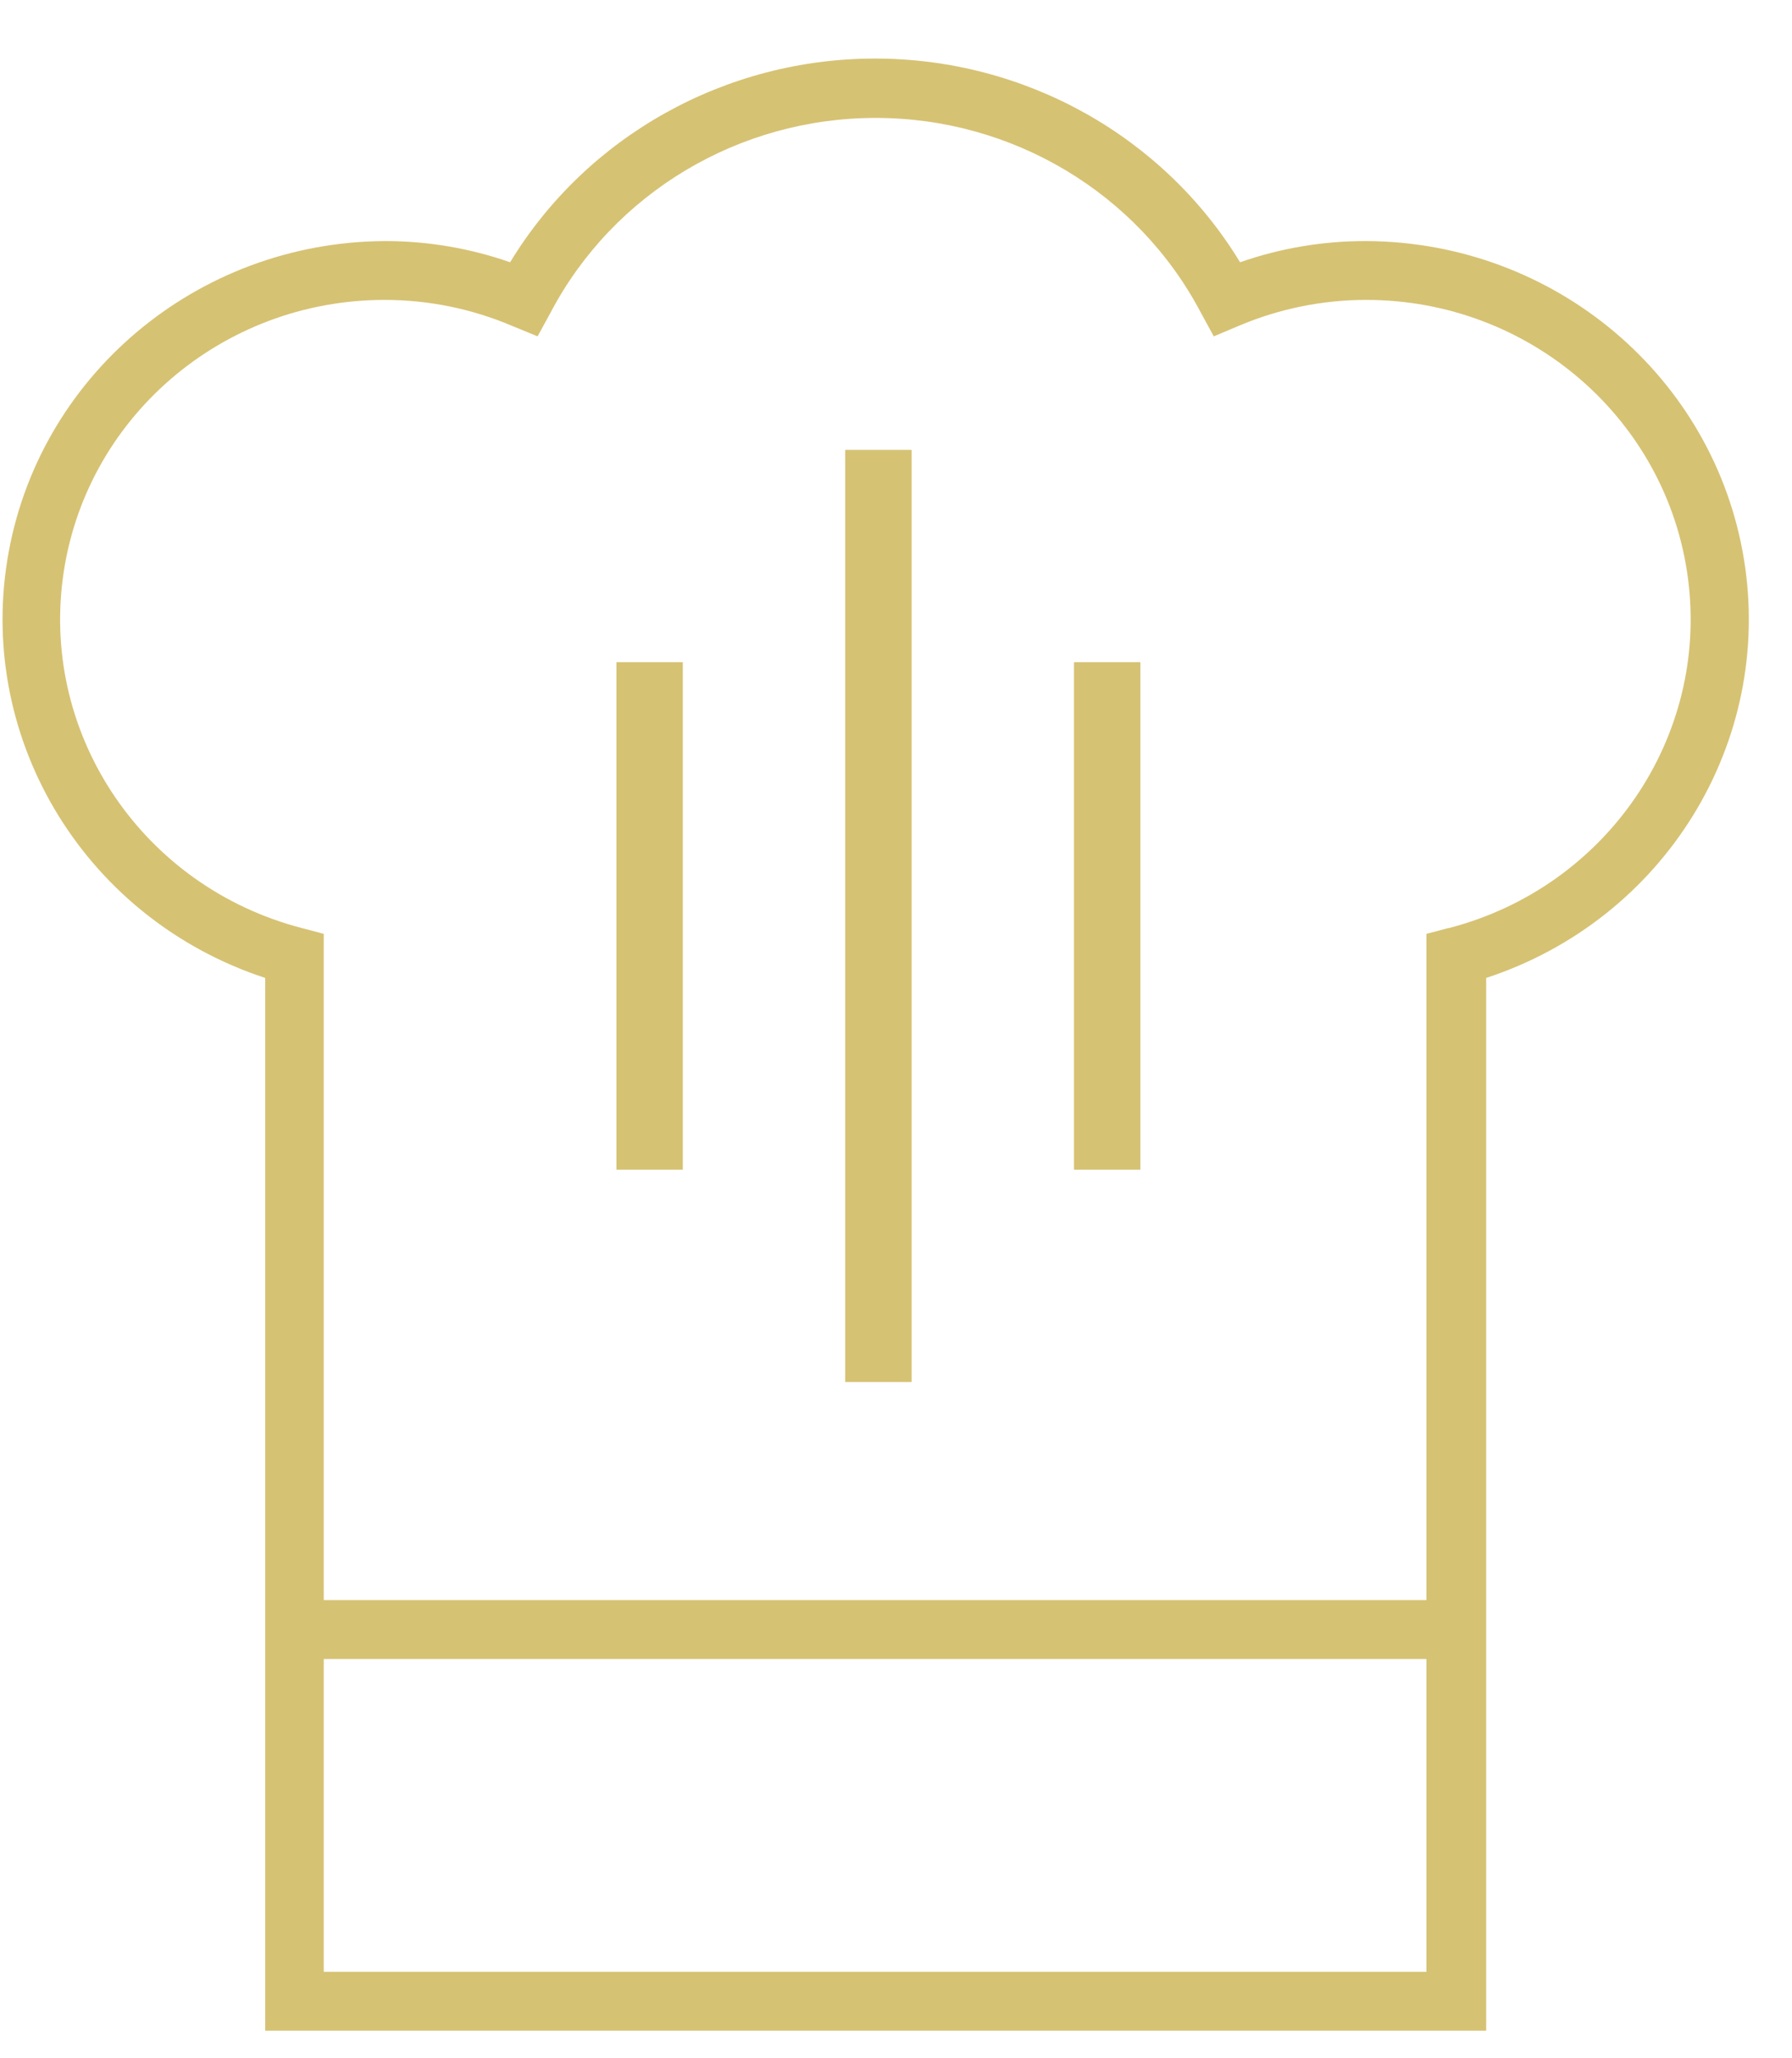 <?xml version="1.0" encoding="UTF-8"?>
<svg width="27px" height="31px" viewBox="0 0 27 31" version="1.1" xmlns="http://www.w3.org/2000/svg" xmlns:xlink="http://www.w3.org/1999/xlink">
    <!-- Generator: Sketch 53.2 (72643) - https://sketchapp.com -->
    <title>gastronomy</title>
    <desc>Created with Sketch.</desc>
    <g id="Villa-Memories" stroke="none" stroke-width="1" fill="none" fill-rule="evenodd">
        <g id="17---VILLA---Aktivity-Copy" transform="translate(-844, -825)" fill="#D6C273">
            <g id="Group-28" transform="translate(0, 504)">
                <g id="Group-20" transform="translate(165, 0)">
                    <g id="Group-3" transform="translate(665, 48)">
                        <g id="Group-2" transform="translate(0, 264)">
                            <g id="gastronomy" transform="translate(14, 9)">
                                <g id="Asset-19">
                                    <path d="M20.574,3.631 C19.93,3.63 19.291,3.738 18.684,3.95 C17.527,2.047 15.439,0.882 13.185,0.882 C10.931,0.882 8.843,2.047 7.686,3.95 C7.079,3.738 6.44,3.63 5.796,3.631 C2.963,3.646 0.558,5.676 0.111,8.429 C-0.335,11.182 1.309,13.848 3.996,14.729 L3.996,30.584 L22.392,30.584 L22.392,14.729 C25.079,13.848 26.723,11.182 26.277,8.429 C25.83,5.676 23.425,3.646 20.592,3.631 L20.574,3.631 Z M4.878,29.698 L4.878,24.986 L21.492,24.986 L21.492,29.698 L4.878,29.698 Z M21.825,13.977 L21.492,14.065 L21.492,24.1 L4.878,24.1 L4.878,14.065 L4.545,13.977 C2.17,13.359 0.63,11.103 0.947,8.706 C1.264,6.309 3.34,4.516 5.796,4.517 C6.455,4.517 7.108,4.65 7.713,4.907 L8.1,5.066 L8.298,4.703 C9.247,2.905 11.135,1.776 13.194,1.776 C15.253,1.776 17.141,2.905 18.09,4.703 L18.288,5.066 L18.666,4.907 C19.271,4.65 19.924,4.517 20.583,4.517 C23.039,4.516 25.115,6.309 25.432,8.706 C25.749,11.103 24.209,13.359 21.834,13.977 L21.825,13.977 Z" id="Shape" fill-rule="nonzero"></path>
                                    <rect id="Rectangle" x="12.735" y="6.776" width="1" height="14.039"></rect>
                                    <rect id="Rectangle" x="9.288" y="9.973" width="1" height="7.644"></rect>
                                    <rect id="Rectangle" x="16.182" y="9.973" width="1" height="7.644"></rect>
                                </g>
                            </g>
                        </g>
                    </g>
                </g>
            </g>
        </g>
    </g>
</svg>